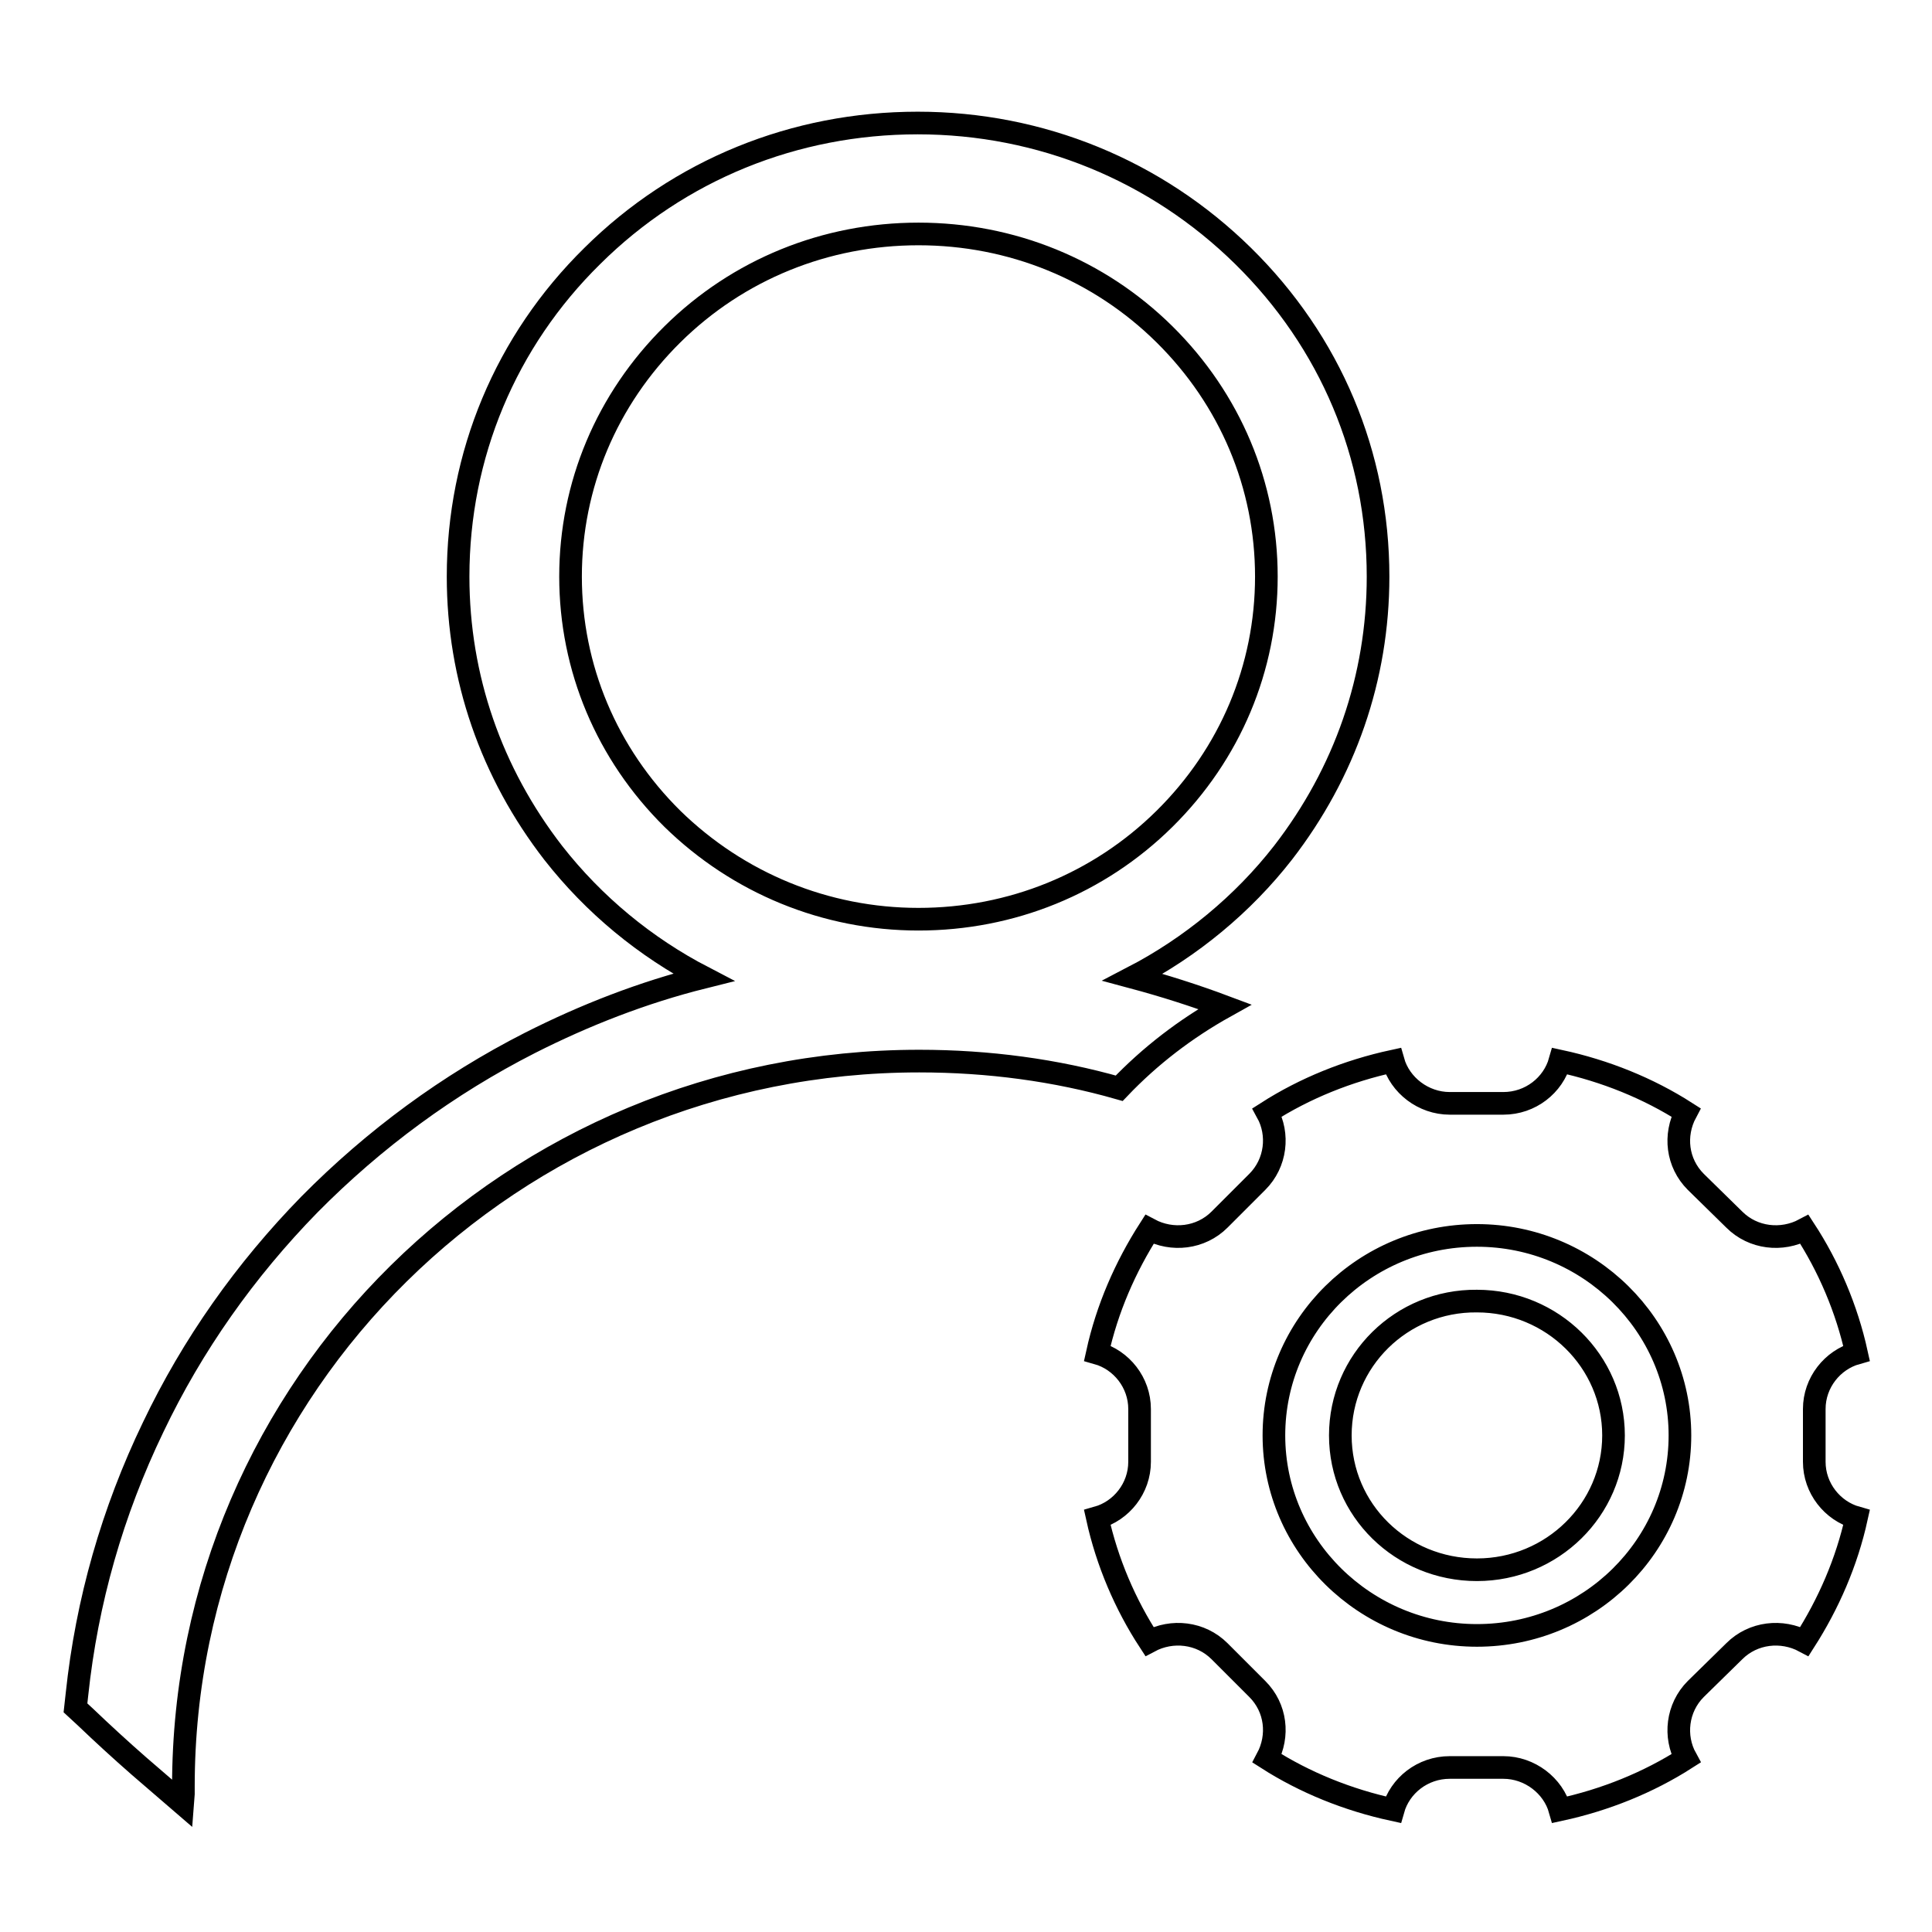 <?xml version="1.0" encoding="utf-8"?>
<!-- Svg Vector Icons : http://www.onlinewebfonts.com/icon -->
<!DOCTYPE svg PUBLIC "-//W3C//DTD SVG 1.1//EN" "http://www.w3.org/Graphics/SVG/1.1/DTD/svg11.dtd">
<svg version="1.1" xmlns="http://www.w3.org/2000/svg" xmlns:xlink="http://www.w3.org/1999/xlink" x="0px" y="0px" viewBox="0 0 256 256" enable-background="new 0 0 256 256" xml:space="preserve">
<g> <path stroke-width="3" fill-opacity="0" stroke="#000000"  d="M162.3,133.4c-4-1.5-8.1-2.8-12.2-3.9c7.7-4,14.6-9.7,19.9-16.5c8.2-10.6,12.6-23.2,12.6-36.6 c0-16.1-6.3-31.1-17.9-42.5c-11.5-11.3-26.8-17.6-43.1-17.6s-31.6,6.2-43.1,17.6C67,45.2,60.7,60.3,60.7,76.4 c0,13.4,4.4,26,12.6,36.6c5.4,6.9,12.2,12.5,19.9,16.5c-8,2-15.7,5-23,8.7c-10.8,5.5-20.6,12.7-29.2,21.4 c-8.5,8.7-15.5,18.6-20.7,29.5c-5.4,11.2-8.8,23.1-10.1,35.4l-0.2,1.8l1.3,1.2c2.3,2.2,4.7,4.4,7.1,6.5l5.8,5l0.1-1.3v-1 c0-53.1,43.6-96.1,97.5-96.1c9.2,0,18.1,1.2,26.5,3.6C152.4,139.9,157.1,136.3,162.3,133.4L162.3,133.4z M89.1,108.5 c-8.7-8.6-13.5-20-13.5-32.1c0-12.1,4.8-23.5,13.5-32.1c8.7-8.6,20.3-13.3,32.6-13.3c12.3,0,23.9,4.7,32.6,13.3 c8.7,8.6,13.5,20,13.5,32.1c0,12.1-4.8,23.5-13.5,32.1c-8.7,8.6-20.3,13.3-32.6,13.3C109.4,121.8,97.8,117,89.1,108.5L89.1,108.5z  M240.4,193.7v-7c0-3.5,2.4-6.5,5.6-7.4c-1.3-5.9-3.7-11.5-6.9-16.4c-3,1.6-6.8,1.2-9.3-1.3l-5.1-5c-2.5-2.5-2.9-6.2-1.3-9.2 c-5-3.2-10.7-5.5-16.7-6.8c-0.9,3.2-3.9,5.6-7.5,5.6h-7.1c-3.5,0-6.6-2.4-7.5-5.6c-6,1.3-11.7,3.6-16.7,6.8 c1.6,2.9,1.2,6.7-1.3,9.2l-5,5c-2.5,2.5-6.3,2.9-9.3,1.3c-3.2,5-5.6,10.5-6.9,16.4c3.2,0.9,5.6,3.9,5.6,7.4v7 c0,3.5-2.4,6.5-5.6,7.4c1.3,5.9,3.7,11.5,6.9,16.4c3-1.6,6.8-1.2,9.3,1.3l5,5c2.5,2.5,2.9,6.2,1.3,9.2c5,3.2,10.7,5.5,16.7,6.8 c0.9-3.2,3.9-5.6,7.5-5.6h7.1c3.5,0,6.6,2.4,7.5,5.6c6-1.3,11.7-3.6,16.7-6.8c-1.6-2.9-1.2-6.7,1.3-9.2l5.1-5 c2.5-2.5,6.3-2.9,9.3-1.3c3.2-5,5.6-10.5,6.9-16.4C242.8,200.2,240.4,197.2,240.4,193.7L240.4,193.7z M195.7,216.7 c-14.8,0-26.9-11.9-26.9-26.5c0-14.6,12-26.5,26.9-26.5c14.8,0,26.9,11.9,26.9,26.5C222.6,204.8,210.6,216.7,195.7,216.7 L195.7,216.7z M177.6,190.2c0,9.9,8.1,17.8,18.1,17.8c10,0,18.1-8,18.1-17.8c0-9.8-8.1-17.8-18.1-17.8 C185.7,172.3,177.6,180.3,177.6,190.2L177.6,190.2z"/></g>
</svg>